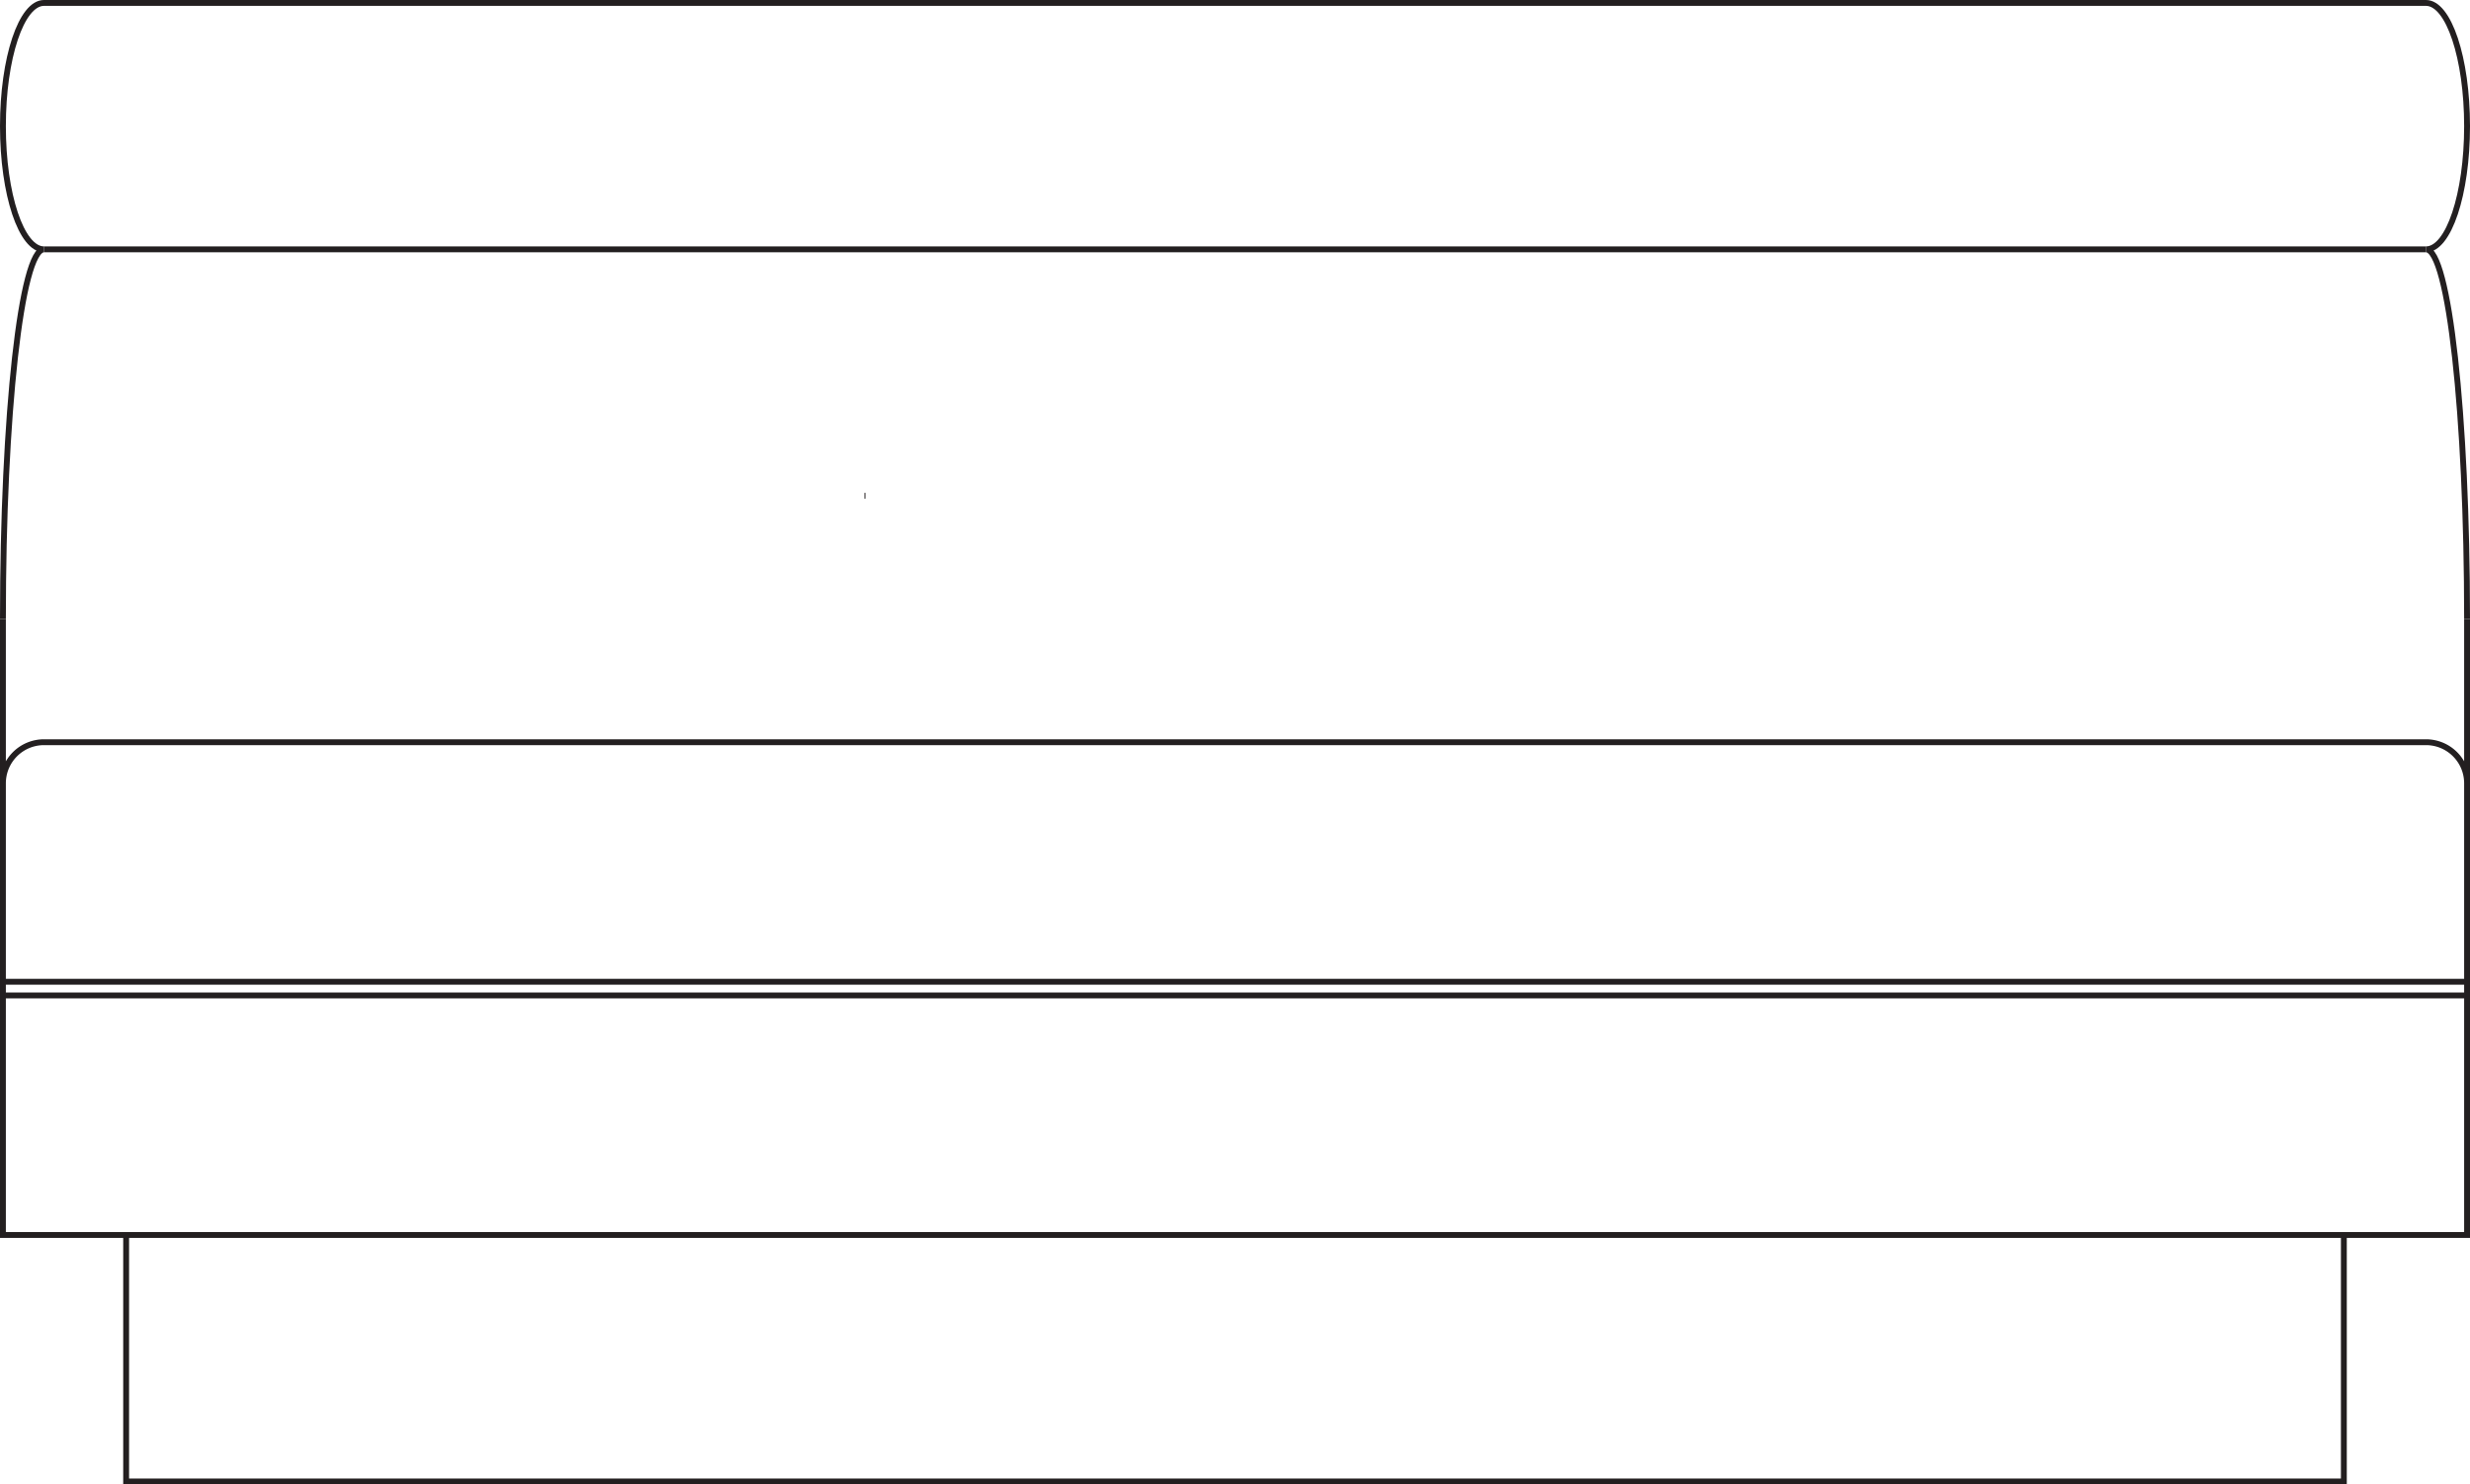 <svg id="Layer_1" data-name="Layer 1" xmlns="http://www.w3.org/2000/svg" viewBox="0 0 315.963 189.878"><defs><style>.cls-1{fill:none;stroke:#231f20;stroke-width:0.75px;}</style></defs><title>Insideback Plain Back with Wide Headroll</title><path class="cls-1" d="M1,592.3a5.255,5.255,0,0,1,5.254-5.253H310.959a5.255,5.255,0,0,1,5.254,5.253m-15.761,89.311H16.761V650.087H300.452Zm15.761-110.325v78.8H1v-78.8" transform="translate(-0.625 -492.106)"/><path class="cls-1" d="M1,619.441H316.213M1,617.69H316.213" transform="translate(-0.625 -492.106)"/><path class="cls-1" d="M1,571.284C1,545.172,3.353,524,6.254,524m304.705,0c2.9,0,5.254,21.17,5.254,47.282M6.254,524C3.353,524,1,516.946,1,508.242s2.353-15.761,5.254-15.761H310.959c2.9,0,5.254,7.057,5.254,15.761S313.86,524,310.959,524" transform="translate(-0.625 -492.106)"/><line class="cls-1" x1="5.629" y1="31.896" x2="310.334" y2="31.896"/><line class="cls-1" x1="110.7" y1="63.417" x2="110.585" y2="63.417"/></svg>